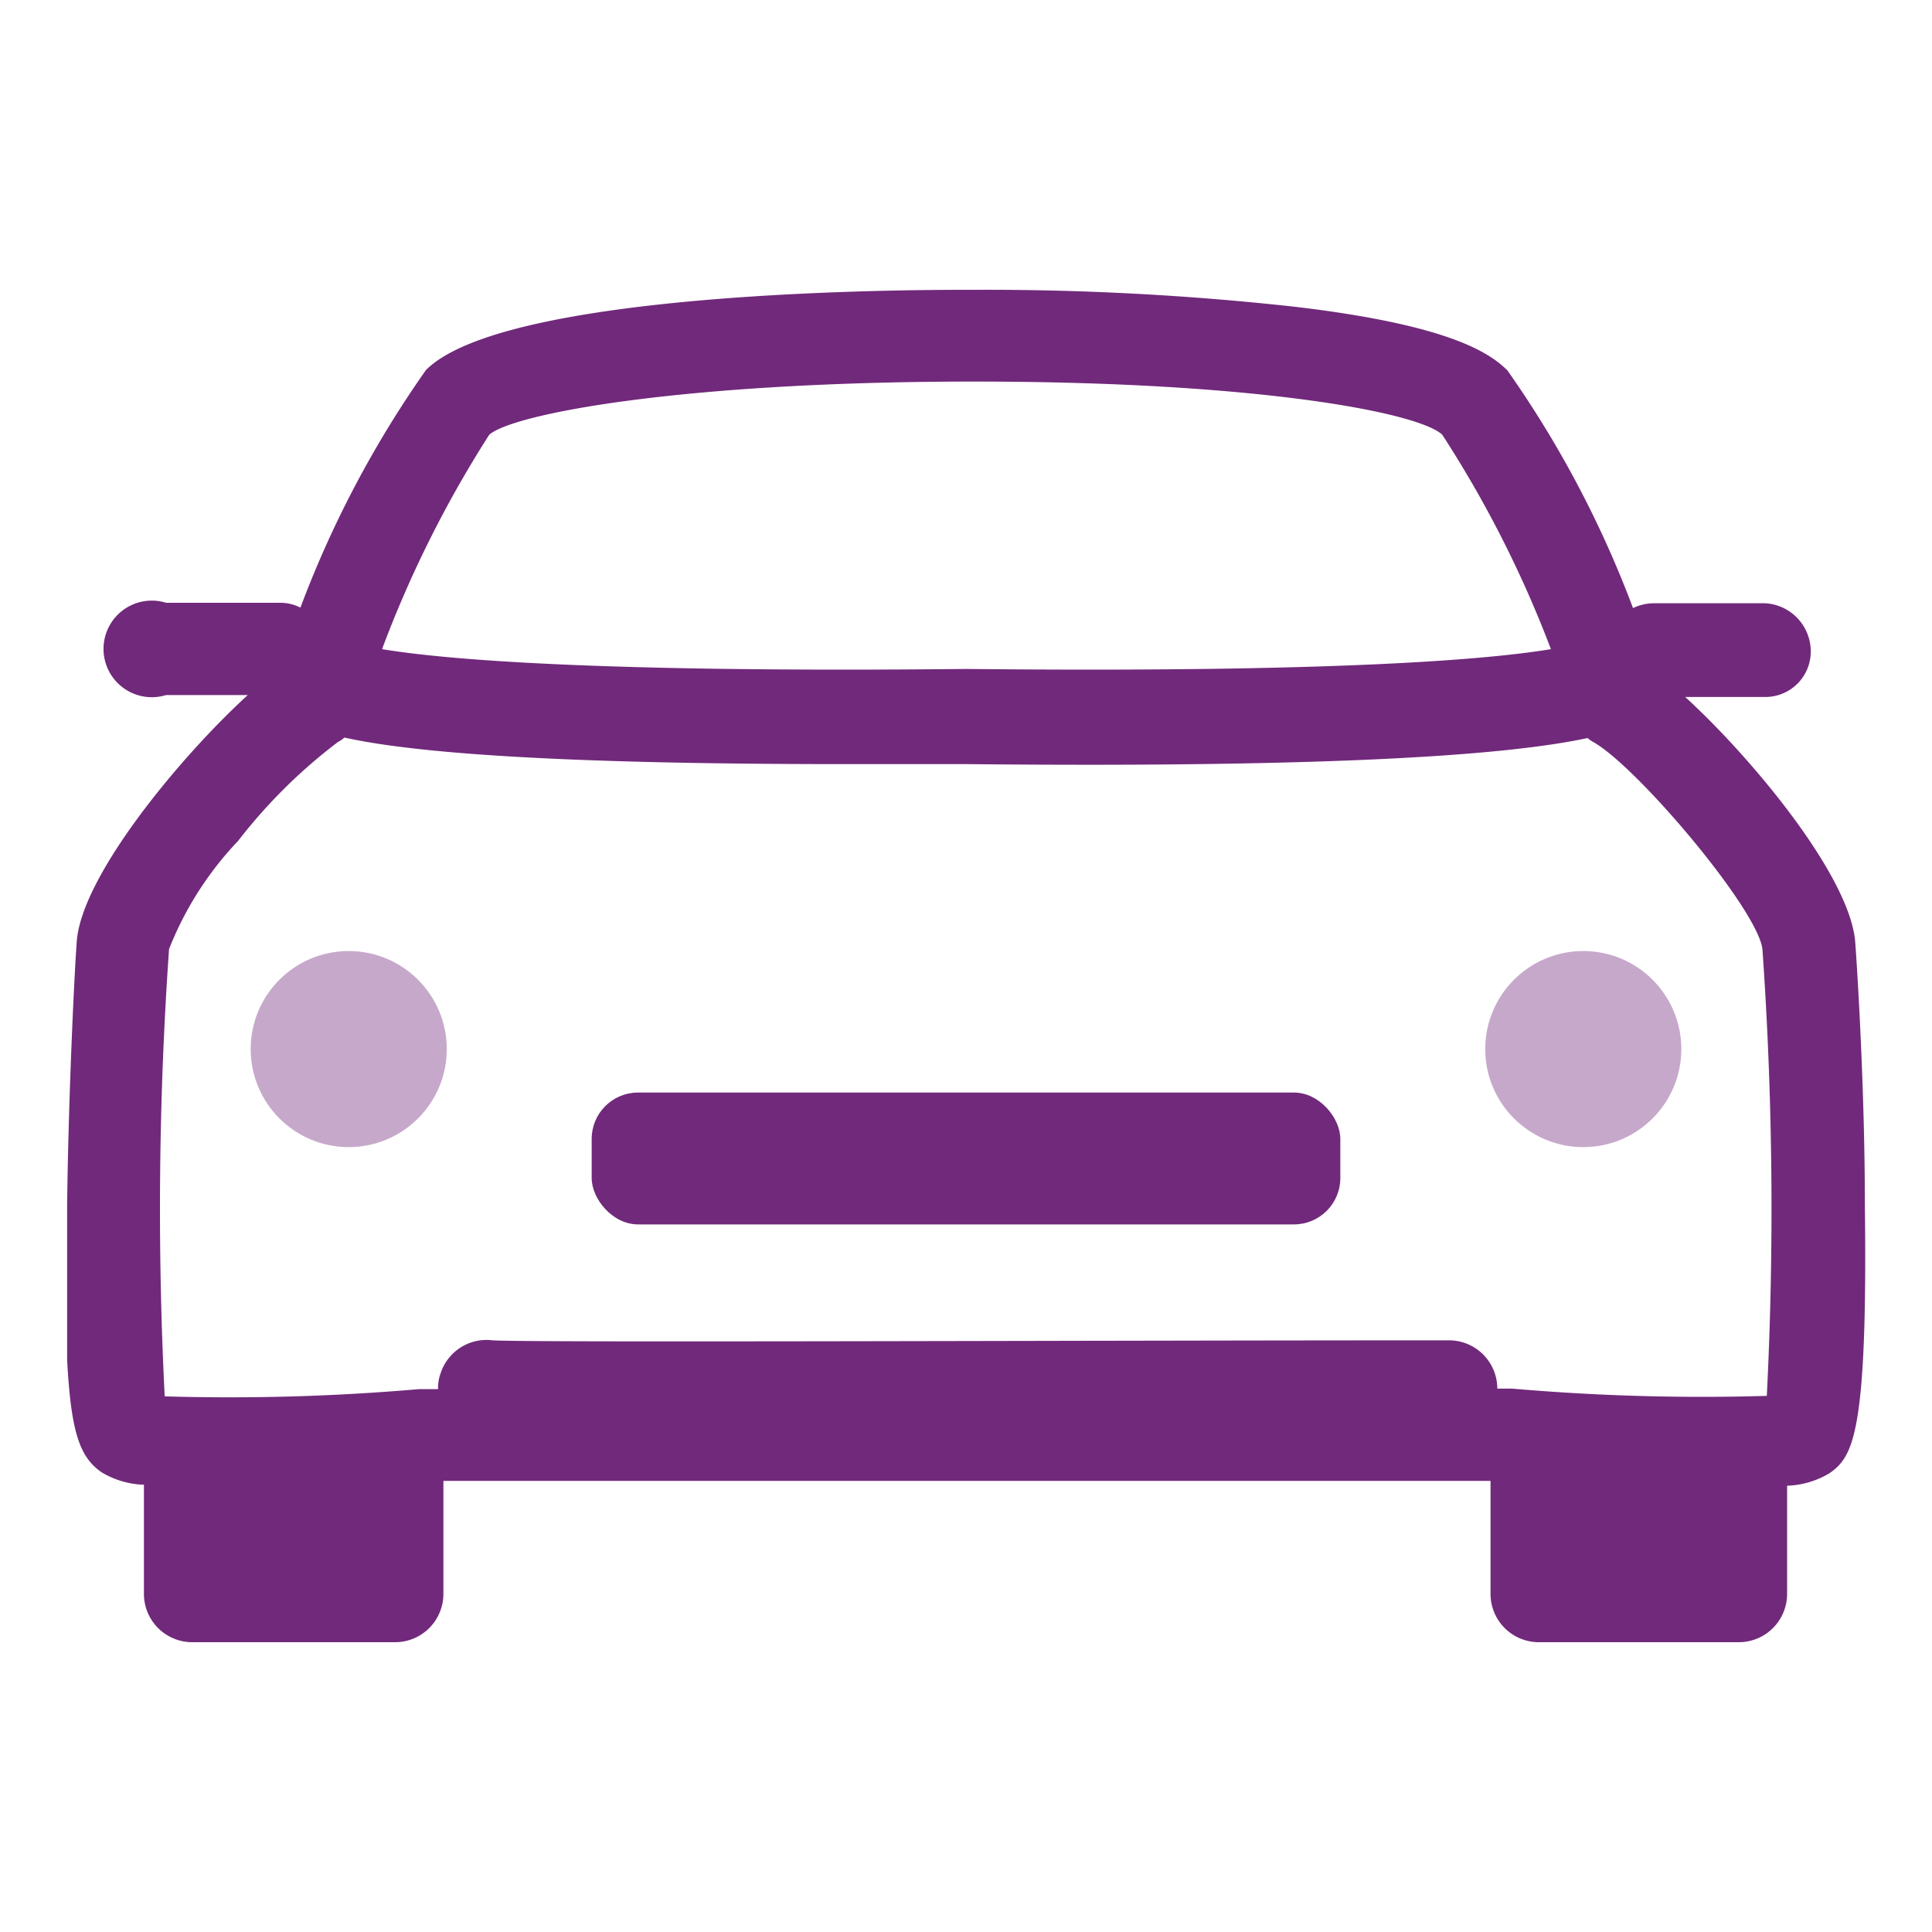 <svg xmlns="http://www.w3.org/2000/svg" viewBox="0 0 40 40">
<defs><style>.a{fill:#71297b;}.b{fill:#c6a9ca;}</style></defs><rect class="a" x="13.21" y="23.58" width="13.58" height="0.81"/><rect class="a" x="12.25" y="22.62" width="15.5" height="2.73" rx="0.96"/><circle class="b" cx="7.22" cy="21.72" r="2.03"/><circle class="b" cx="32.78" cy="21.72" r="2.03"/><path class="a" d="M38.61,24.94c0-2.31-.15-4.77-.2-5.44h0c-.11-1.36-2.13-3.8-3.52-5.07l1.65,0h0a.94.94,0,0,0,.95-.94,1,1,0,0,0-.94-1l-2.32,0h0a1,1,0,0,0-.42.1,21.87,21.87,0,0,0-2.6-4.92c-.39-.39-1.27-.95-4.41-1.32A58.38,58.38,0,0,0,20.17,6H20c-2.87,0-9.71.19-11.18,1.66a21.87,21.87,0,0,0-2.6,4.92.92.92,0,0,0-.41-.1H3.44a1,1,0,1,0,0,1.91H5.13c-1.4,1.28-3.43,3.73-3.54,5.09-.05.67-.17,3.13-.2,5.44,0,1.34,0,2.43,0,3.24.08,1.47.25,2,.71,2.32a1.81,1.81,0,0,0,.88.26V33a1,1,0,0,0,1,1h4.2a1,1,0,0,0,1-1V30.66H30.86V33a1,1,0,0,0,1,1H36a1,1,0,0,0,1-1V30.76a1.81,1.81,0,0,0,.88-.26C38.36,30.16,38.67,29.71,38.61,24.94ZM10.13,9c.51-.44,4-1.09,9.89-1.1h.16c5.86,0,9.19.64,9.68,1.1a23.34,23.34,0,0,1,2.25,4.44c-1.26.21-4.41.49-12.09.41h0c-7.69.08-10.85-.2-12.11-.41A23.47,23.47,0,0,1,10.13,9ZM3.5,19.65a6.91,6.91,0,0,1,1.43-2.24A11,11,0,0,1,7,15.36a.51.51,0,0,0,.13-.09c1.35.3,4.18.55,10.31.55H20c7.93.08,11.34-.21,12.87-.54a.6.6,0,0,0,.13.09c.92.53,3.41,3.48,3.49,4.29a77.16,77.16,0,0,1,.09,9.24,45.27,45.27,0,0,1-5.27-.15H31a1,1,0,0,0-1-1h0c-7.53,0-18.93.05-19.8,0a1,1,0,0,0-1.08.69.86.86,0,0,0-.05.32H8.68a45.27,45.27,0,0,1-5.27.15A77.16,77.16,0,0,1,3.5,19.65Z"/></svg>
